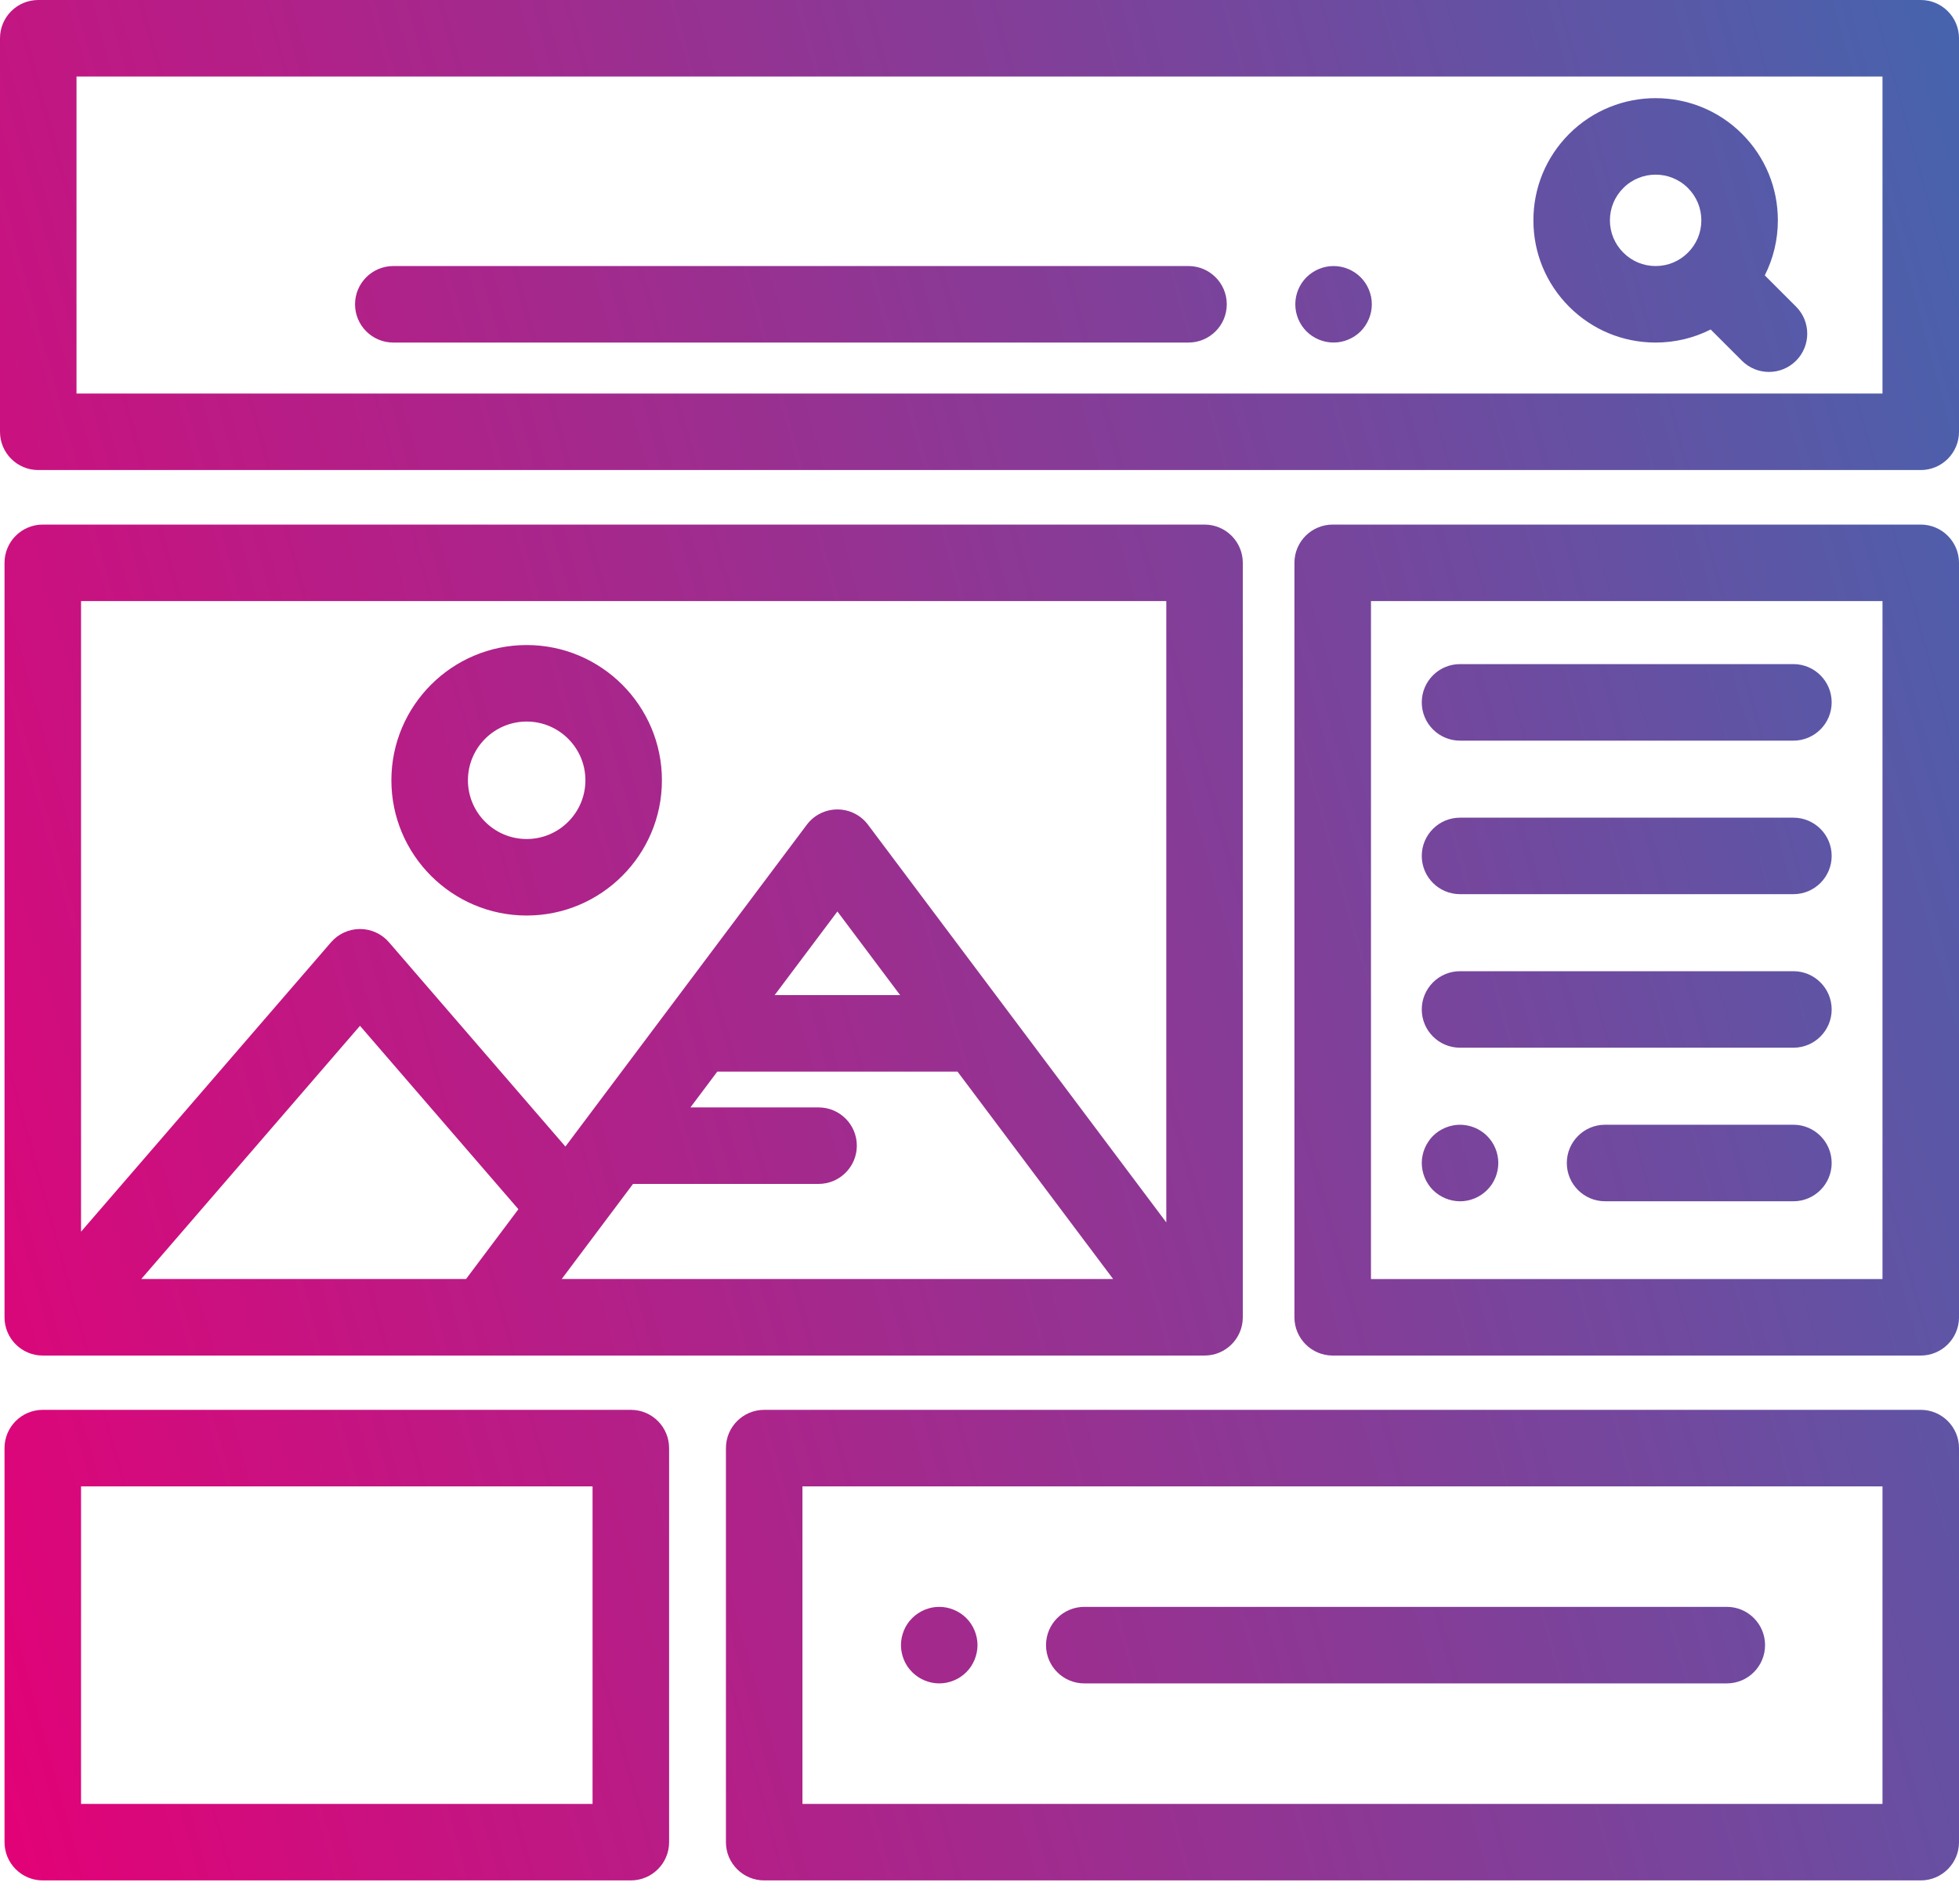 <svg xmlns="http://www.w3.org/2000/svg" width="71" height="69" viewBox="0 0 71 69" fill="none"><path fill-rule="evenodd" clip-rule="evenodd" d="M1.387 0H69.613C70.379 0 71 0.621 71 1.387V15.65C71 16.416 70.379 17.037 69.613 17.037H1.387C0.621 17.037 0 16.416 0 15.65V1.387C0 0.621 0.621 0 1.387 0ZM2.773 14.264H68.227V2.773H2.773V14.264ZM63.961 9.981L65.094 11.114C65.635 11.655 65.635 12.534 65.094 13.075C64.823 13.346 64.468 13.481 64.113 13.481C63.758 13.481 63.404 13.346 63.133 13.075L62 11.943C61.389 12.251 60.71 12.416 60.005 12.416C58.822 12.416 57.709 11.955 56.872 11.119C56.036 10.282 55.575 9.169 55.575 7.986C55.575 6.803 56.036 5.69 56.872 4.853C58.6 3.126 61.41 3.126 63.138 4.853C63.974 5.69 64.435 6.803 64.435 7.986C64.435 8.691 64.27 9.37 63.961 9.981ZM60.005 9.643C60.448 9.643 60.864 9.47 61.176 9.157C61.489 8.845 61.662 8.429 61.662 7.986C61.662 7.544 61.489 7.128 61.176 6.815C60.854 6.492 60.429 6.33 60.005 6.33C59.581 6.33 59.157 6.492 58.834 6.815C58.521 7.127 58.348 7.544 58.348 7.986C58.348 8.429 58.521 8.844 58.834 9.157C59.147 9.47 59.562 9.643 60.005 9.643ZM49.692 10.758C49.674 10.67 49.647 10.582 49.613 10.499C49.578 10.416 49.535 10.334 49.485 10.259C49.435 10.184 49.377 10.112 49.313 10.049C49.249 9.985 49.179 9.927 49.102 9.877C49.028 9.827 48.947 9.784 48.862 9.749C48.779 9.714 48.692 9.688 48.603 9.67C48.424 9.634 48.24 9.634 48.061 9.67C47.972 9.688 47.885 9.714 47.802 9.749C47.718 9.784 47.638 9.827 47.563 9.877C47.487 9.927 47.416 9.985 47.351 10.049C47.287 10.112 47.23 10.184 47.179 10.259C47.129 10.334 47.086 10.416 47.051 10.499C47.017 10.582 46.99 10.67 46.972 10.758C46.954 10.848 46.946 10.939 46.946 11.03C46.946 11.12 46.954 11.211 46.972 11.301C46.99 11.389 47.017 11.477 47.051 11.56C47.086 11.643 47.129 11.724 47.179 11.8C47.23 11.875 47.287 11.947 47.351 12.011C47.416 12.074 47.487 12.133 47.563 12.183C47.638 12.232 47.718 12.275 47.802 12.31C47.886 12.345 47.974 12.371 48.061 12.389C48.151 12.407 48.243 12.415 48.333 12.415C48.423 12.415 48.514 12.407 48.603 12.389C48.692 12.371 48.779 12.345 48.862 12.31C48.946 12.275 49.028 12.232 49.102 12.183C49.179 12.133 49.249 12.074 49.313 12.011C49.571 11.751 49.719 11.395 49.719 11.03C49.719 10.939 49.71 10.848 49.692 10.758ZM14.255 9.643H43.075C43.841 9.643 44.462 10.264 44.462 11.03C44.462 11.795 43.841 12.416 43.075 12.416H14.255C13.489 12.416 12.868 11.795 12.868 11.03C12.868 10.264 13.489 9.643 14.255 9.643ZM43.657 19.014H1.55C0.784 19.014 0.164 19.635 0.164 20.401V47.746C0.164 48.512 0.784 49.133 1.55 49.133H43.657C44.422 49.133 45.043 48.512 45.043 47.746V20.401C45.043 19.635 44.422 19.014 43.657 19.014ZM16.891 46.359H5.12L13.047 37.181L18.788 43.829L16.891 46.359ZM20.358 46.359L22.943 42.912H29.667C30.433 42.912 31.054 42.291 31.054 41.525C31.054 40.76 30.433 40.139 29.667 40.139H25.024L25.997 38.841H34.703L40.343 46.359H20.358ZM28.076 36.068L30.35 33.037L32.623 36.068H28.076ZM42.27 44.307L31.459 29.893C31.197 29.544 30.786 29.339 30.35 29.339C29.913 29.339 29.503 29.544 29.241 29.893L20.492 41.558L14.097 34.153C13.834 33.848 13.451 33.673 13.048 33.673C12.645 33.673 12.262 33.848 11.998 34.153L2.937 44.644V21.787H42.27V44.307ZM14.185 28.282C14.185 25.579 16.384 23.38 19.088 23.38C21.791 23.38 23.99 25.579 23.99 28.282C23.99 30.985 21.791 33.184 19.088 33.184C16.385 33.184 14.185 30.985 14.185 28.282ZM16.959 28.282C16.959 29.456 17.914 30.411 19.088 30.411C20.262 30.411 21.217 29.456 21.217 28.282C21.217 27.108 20.262 26.153 19.088 26.153C17.914 26.153 16.959 27.108 16.959 28.282ZM69.613 19.014H48.301C47.535 19.014 46.914 19.635 46.914 20.401V47.746C46.914 48.512 47.535 49.133 48.301 49.133H69.613C70.379 49.133 71 48.512 71 47.746V20.401C71 19.635 70.379 19.014 69.613 19.014ZM68.227 46.36H49.688V21.787H68.227V46.36ZM52.916 24.071H64.998C65.764 24.071 66.385 24.692 66.385 25.458C66.385 26.224 65.764 26.845 64.998 26.845H52.916C52.15 26.845 51.529 26.224 51.529 25.458C51.529 24.692 52.15 24.071 52.916 24.071ZM64.998 29.637H52.916C52.15 29.637 51.529 30.258 51.529 31.023C51.529 31.789 52.15 32.41 52.916 32.41H64.998C65.764 32.41 66.385 31.789 66.385 31.023C66.385 30.258 65.764 29.637 64.998 29.637ZM52.916 35.202H64.998C65.764 35.202 66.385 35.823 66.385 36.589C66.385 37.355 65.764 37.975 64.998 37.975H52.916C52.15 37.975 51.529 37.355 51.529 36.589C51.529 35.823 52.15 35.202 52.916 35.202ZM54.276 41.883C54.258 41.794 54.232 41.707 54.197 41.624C54.163 41.541 54.12 41.46 54.07 41.384C54.018 41.309 53.961 41.237 53.896 41.173C53.575 40.852 53.096 40.703 52.645 40.795C52.557 40.813 52.469 40.839 52.386 40.874C52.303 40.908 52.222 40.951 52.146 41.001C52.071 41.051 51.999 41.109 51.935 41.173C51.872 41.237 51.813 41.309 51.764 41.384C51.714 41.46 51.67 41.541 51.636 41.624C51.601 41.707 51.575 41.794 51.557 41.883C51.539 41.973 51.529 42.063 51.529 42.154C51.529 42.245 51.539 42.335 51.557 42.425C51.575 42.514 51.601 42.602 51.636 42.685C51.67 42.768 51.714 42.849 51.764 42.925C51.813 42.999 51.872 43.072 51.935 43.135C51.999 43.199 52.071 43.257 52.146 43.307C52.222 43.357 52.303 43.4 52.386 43.435C52.469 43.47 52.557 43.496 52.645 43.514C52.736 43.532 52.826 43.542 52.917 43.542C53.282 43.542 53.638 43.393 53.896 43.135C53.96 43.072 54.018 42.999 54.07 42.925C54.12 42.848 54.163 42.768 54.197 42.685C54.232 42.601 54.258 42.514 54.276 42.425C54.294 42.335 54.303 42.245 54.303 42.154C54.303 42.063 54.294 41.973 54.276 41.883ZM58.173 40.767H64.998C65.764 40.767 66.385 41.389 66.385 42.154C66.385 42.92 65.764 43.541 64.998 43.541H58.173C57.407 43.541 56.786 42.92 56.786 42.154C56.786 41.389 57.407 40.767 58.173 40.767ZM22.863 51.101H1.55C0.784 51.101 0.164 51.722 0.164 52.487V66.771C0.164 67.537 0.784 68.157 1.55 68.157H22.863C23.629 68.157 24.25 67.537 24.25 66.771V52.487C24.25 51.722 23.629 51.101 22.863 51.101ZM21.476 65.384H2.937V53.874H21.476V65.384ZM27.697 51.101H69.613C70.379 51.101 71 51.722 71 52.487V66.771C71 67.537 70.379 68.157 69.613 68.157H27.697C26.931 68.157 26.31 67.537 26.31 66.771V52.487C26.31 51.722 26.931 51.101 27.697 51.101ZM29.083 65.384H68.227V53.874H29.083V65.384ZM35.4 59.359C35.382 59.27 35.356 59.182 35.321 59.099C35.286 59.015 35.243 58.934 35.194 58.859C35.144 58.783 35.085 58.712 35.022 58.649C34.958 58.585 34.887 58.526 34.811 58.477C34.736 58.427 34.655 58.384 34.571 58.349C34.488 58.314 34.4 58.287 34.312 58.269C34.133 58.234 33.948 58.234 33.769 58.269C33.682 58.287 33.595 58.314 33.51 58.349C33.427 58.384 33.346 58.427 33.272 58.477C33.195 58.526 33.124 58.585 33.061 58.649C32.997 58.712 32.939 58.783 32.887 58.859C32.837 58.934 32.794 59.015 32.76 59.099C32.725 59.183 32.699 59.27 32.681 59.359C32.663 59.447 32.654 59.539 32.654 59.629C32.654 59.719 32.663 59.811 32.681 59.899C32.699 59.988 32.725 60.075 32.76 60.16C32.794 60.243 32.837 60.324 32.887 60.398C32.939 60.475 32.997 60.545 33.061 60.609C33.319 60.867 33.676 61.016 34.041 61.016C34.131 61.016 34.223 61.007 34.312 60.989C34.4 60.971 34.488 60.944 34.571 60.909C34.655 60.874 34.736 60.833 34.811 60.781C34.887 60.731 34.958 60.673 35.022 60.609C35.085 60.546 35.144 60.475 35.194 60.399C35.243 60.324 35.286 60.243 35.321 60.16C35.356 60.075 35.382 59.988 35.4 59.899C35.418 59.81 35.428 59.719 35.428 59.629C35.428 59.539 35.418 59.447 35.4 59.359ZM39.298 58.242H62.585C63.351 58.242 63.971 58.863 63.971 59.629C63.971 60.395 63.351 61.016 62.585 61.016H39.298C38.532 61.016 37.911 60.395 37.911 59.629C37.911 58.863 38.532 58.242 39.298 58.242Z" fill="url(#paint0_linear)"></path><defs><linearGradient id="paint0_linear" x1="-0.06" y1="71.694" x2="86.968" y2="47.675" gradientUnits="userSpaceOnUse"><stop stop-color="#E50076"></stop><stop offset="1" stop-color="#4167AF"></stop></linearGradient></defs></svg>